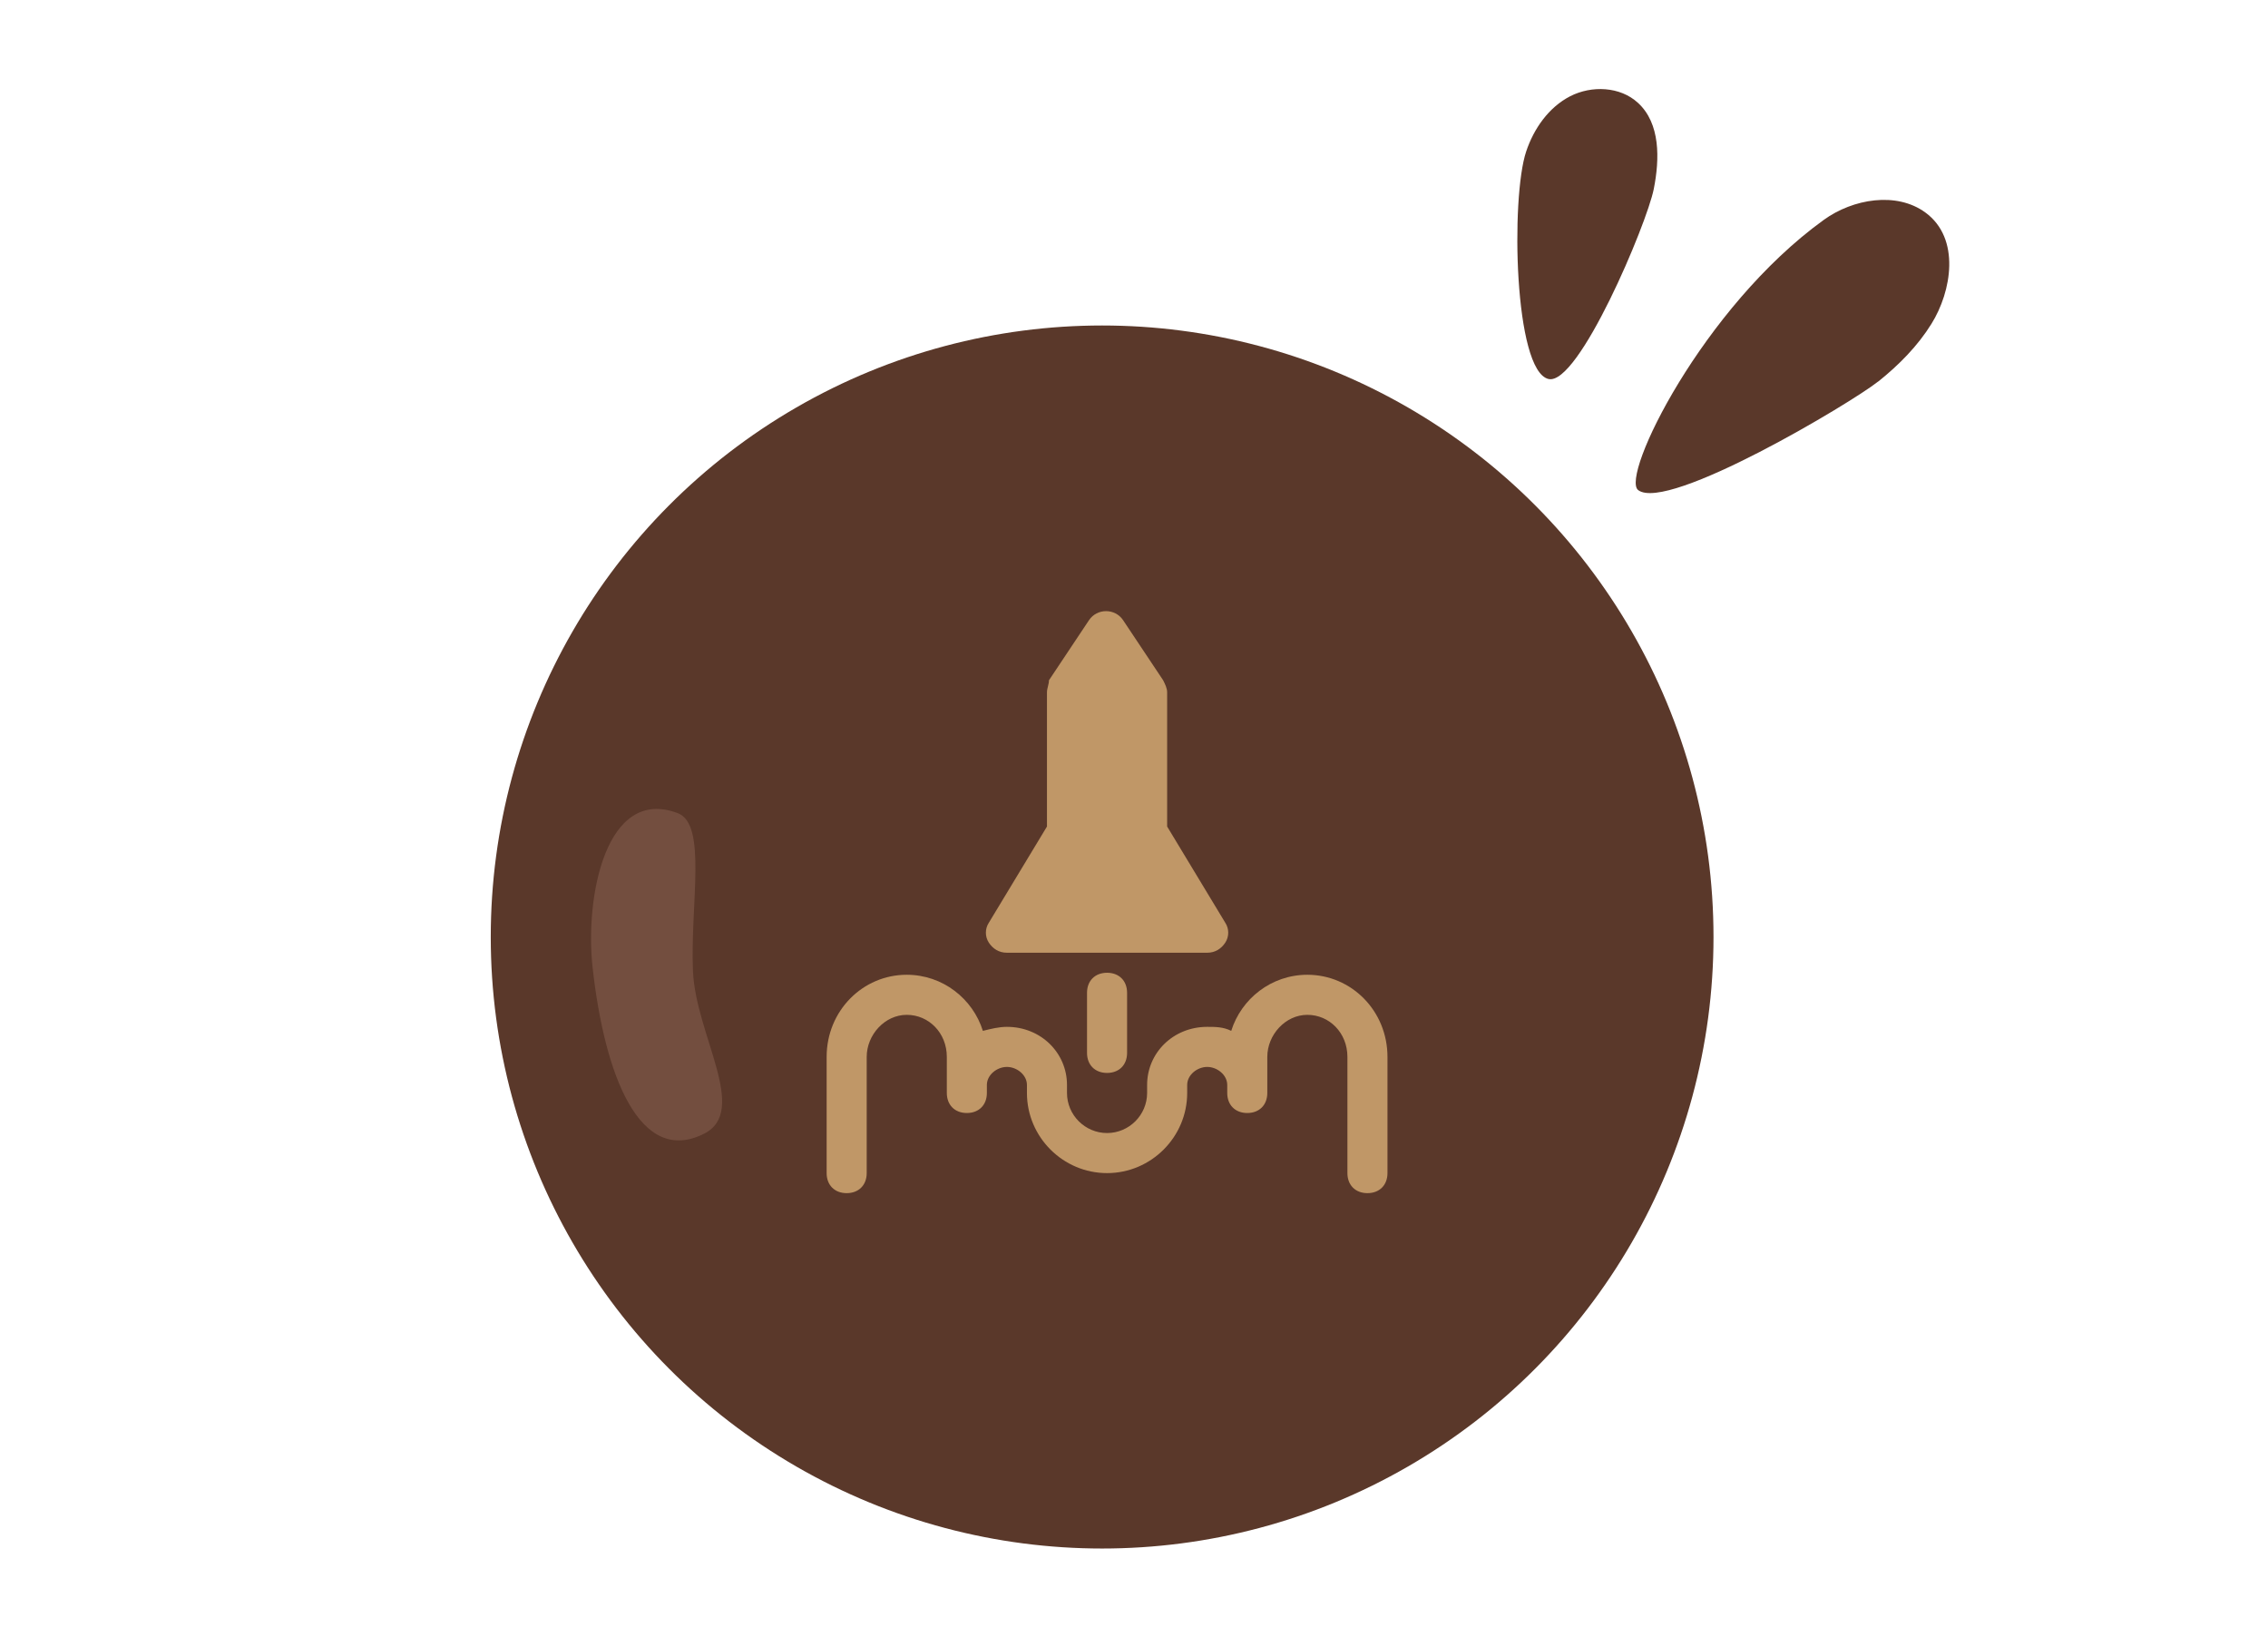 <?xml version="1.0" encoding="UTF-8"?><svg width="230" height="165" viewBox="0 0 230 165" fill="none" xmlns="http://www.w3.org/2000/svg">
<circle cx="111.768" cy="95" r="62" fill="#5A382A"/>
<path d="M71.415 114.936C64.915 118.239 61.316 109.128 60.093 98.064C59.307 90.952 61.44 79.688 68.73 82.442C71.744 83.581 69.981 91.705 70.275 98.468C70.556 104.934 75.973 112.619 71.415 114.936Z" fill="#734E3F"/>
<g clip-path="url(#clip0_166_1285)">
<path d="M190.474 38.683C192.589 36.992 194.477 35.074 195.865 32.84C197.912 29.565 198.847 24.173 195.257 21.548C192.321 19.399 187.903 20.16 184.955 22.29C172.652 31.173 164.298 48.312 166.131 49.692C169.127 51.949 187.733 40.858 190.472 38.676L190.474 38.683Z" fill="#5A382A"/>
<path d="M167.711 19.162C168.314 16.12 168.393 12.51 166.099 10.42C164.3 8.765 161.413 8.643 159.234 9.757C157.056 10.879 155.546 13.037 154.77 15.361C153.201 20.037 153.535 37.587 157.032 38.425C160.07 39.154 167.005 22.709 167.711 19.162Z" fill="#5A382A"/>
</g>
<path d="M132.58 98.828C128.924 98.828 125.877 101.266 124.861 104.516C124.049 104.109 123.236 104.109 122.424 104.109C118.971 104.109 116.33 106.75 116.33 110V110.812C116.33 113.047 114.502 114.875 112.268 114.875C110.033 114.875 108.205 113.047 108.205 110.812V110C108.205 106.75 105.564 104.109 102.111 104.109C101.299 104.109 100.486 104.312 99.674 104.516C98.658 101.266 95.611 98.828 91.955 98.828C87.486 98.828 83.83 102.484 83.83 107.156V118.937C83.83 120.156 84.643 120.969 85.861 120.969C87.08 120.969 87.893 120.156 87.893 118.937V107.156C87.893 104.922 89.721 102.891 91.955 102.891C94.189 102.891 96.018 104.719 96.018 107.156V110.812C96.018 112.031 96.83 112.844 98.049 112.844C99.268 112.844 100.08 112.031 100.08 110.812V110C100.08 108.984 101.096 108.172 102.111 108.172C103.127 108.172 104.143 108.984 104.143 110V110.812C104.143 115.281 107.799 118.937 112.268 118.937C116.736 118.937 120.393 115.281 120.393 110.812V110C120.393 108.984 121.408 108.172 122.424 108.172C123.439 108.172 124.455 108.984 124.455 110V110.812C124.455 112.031 125.268 112.844 126.486 112.844C127.705 112.844 128.518 112.031 128.518 110.812V107.156C128.518 104.922 130.346 102.891 132.58 102.891C134.814 102.891 136.643 104.719 136.643 107.156V118.937C136.643 120.156 137.455 120.969 138.674 120.969C139.893 120.969 140.705 120.156 140.705 118.937V107.156C140.705 102.484 137.049 98.828 132.58 98.828Z" fill="#C09767"/>
<path d="M102.111 96.594H122.424C123.236 96.594 123.846 96.188 124.252 95.578C124.658 94.969 124.658 94.156 124.252 93.547L118.361 83.797V70.188C118.361 69.781 118.158 69.375 117.955 68.969L113.893 62.875C113.08 61.656 111.252 61.656 110.439 62.875L106.377 68.969C106.377 69.375 106.174 69.781 106.174 70.188V83.797L100.283 93.547C99.877 94.156 99.877 94.969 100.283 95.578C100.689 96.188 101.299 96.594 102.111 96.594Z" fill="#C09767"/>
<path d="M110.236 100.656V106.75C110.236 107.969 111.049 108.781 112.268 108.781C113.486 108.781 114.299 107.969 114.299 106.75V100.656C114.299 99.438 113.486 98.625 112.268 98.625C111.049 98.625 110.236 99.438 110.236 100.656Z" fill="#C09767"/>
<defs>
<clipPath id="clip0_166_1285">
<rect width="47.163" height="66.987" fill="white" transform="translate(148.768 12.492) rotate(-15.359)"/>
</clipPath>
</defs>
</svg>
